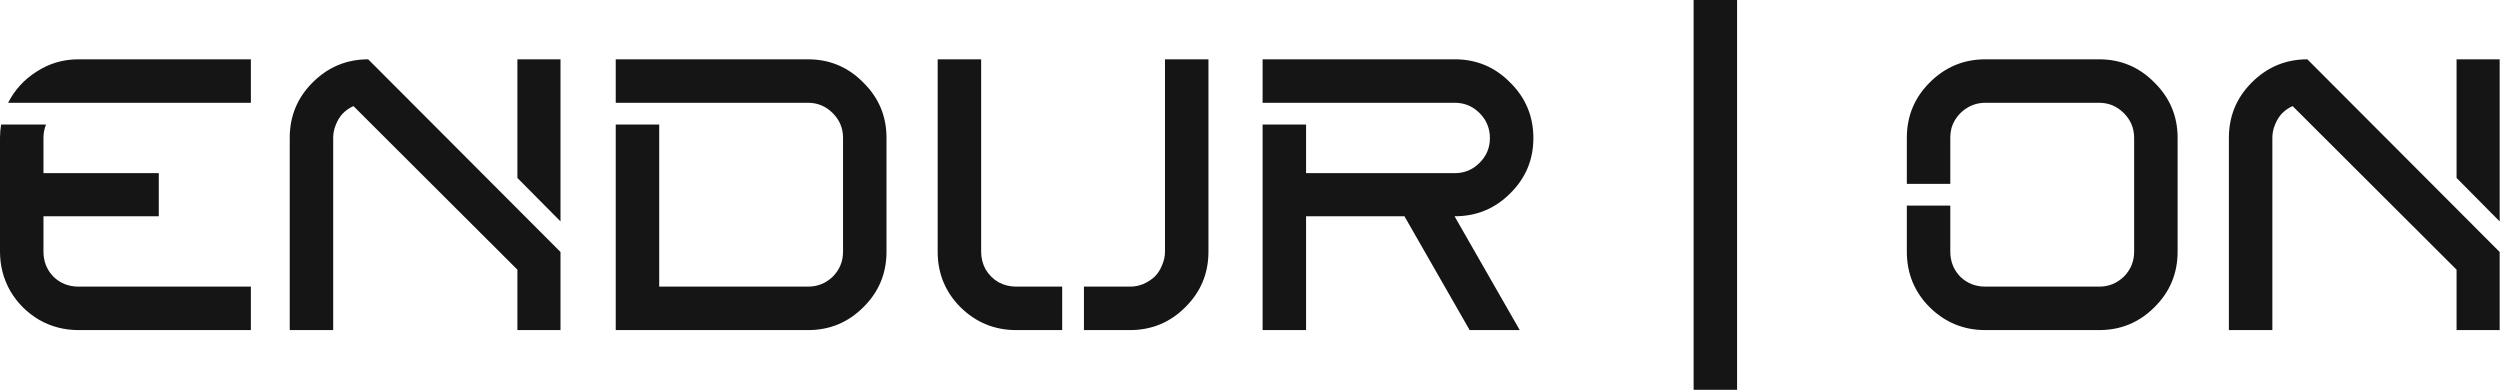 <svg xmlns="http://www.w3.org/2000/svg" fill="none" viewBox="0 0 3393 529" height="529" width="3393">
<path fill="#151515" d="M106.5 80.5H340.5V139.5H11C20 121.833 33 107.667 50 97C67 86 85.833 80.5 106.5 80.5ZM1.5 169H62.5C60.167 174.667 59 180.667 59 187V235H215.5V293.5H59V341.5C59 354.833 63.5 366.167 72.5 375.5C81.833 384.5 93.167 389 106.5 389H340.5V448H106.5C87.167 448 69.333 443.333 53 434C36.667 424.333 23.667 411.333 14 395C4.667 378.667 1.19209e-06 360.833 1.19209e-06 341.5V187C1.19209e-06 181 0.5 175 1.5 169ZM702.219 80.5H760.719V300.5L702.219 241.5V80.5ZM499.719 80.5L760.719 342V448H702.219V366L479.719 144C474.385 146.333 469.552 149.667 465.219 154C461.219 158.333 458.052 163.5 455.719 169.5C453.385 175.167 452.219 181 452.219 187V448H393.219V187C393.219 157.667 403.552 132.667 424.219 112C445.219 91 470.385 80.5 499.719 80.5ZM835.672 80.5H1096.67C1126.01 80.5 1151.01 91 1171.67 112C1192.67 132.667 1203.17 157.667 1203.17 187V341.5C1203.17 371.167 1192.67 396.333 1171.67 417C1151.01 437.667 1126.01 448 1096.67 448H835.672V169H894.672V389H1096.67C1109.67 389 1120.84 384.5 1130.17 375.5C1139.51 366.167 1144.17 354.833 1144.17 341.5V187C1144.17 174 1139.51 162.833 1130.17 153.5C1120.84 144.167 1109.67 139.5 1096.67 139.5H835.672V80.5ZM1272.61 80.5H1331.61V341.5C1331.61 350.167 1333.61 358.167 1337.61 365.5C1341.95 372.833 1347.78 378.667 1355.11 383C1362.45 387 1370.45 389 1379.11 389H1441.61V448H1379.11C1349.78 448 1324.61 437.667 1303.61 417C1282.95 396.333 1272.61 371.167 1272.61 341.5V80.5ZM1581.11 80.5H1640.11V341.5C1640.11 371.167 1629.61 396.333 1608.61 417C1587.95 437.667 1562.95 448 1533.61 448H1471.11V389H1533.61C1539.95 389 1545.95 387.833 1551.61 385.5C1557.61 382.833 1562.78 379.5 1567.11 375.5C1571.45 371.167 1574.78 366 1577.11 360C1579.78 354 1581.11 347.833 1581.11 341.5V80.5ZM1713.6 80.5H1974.6C2003.93 80.5 2028.93 91 2049.6 112C2070.6 132.667 2081.1 157.833 2081.1 187.5C2081.1 216.833 2070.6 241.833 2049.6 262.5C2028.93 283.167 2003.93 293.5 1974.6 293.5H1974.1L2062.6 448H1994.6L1906.1 293.5H1772.6V448H1713.6V169H1772.6V235H1974.6C1987.6 235 1998.77 230.333 2008.1 221C2017.43 211.667 2022.1 200.5 2022.1 187.5C2022.1 174.167 2017.43 162.833 2008.1 153.5C1998.77 144.167 1987.6 139.5 1974.6 139.5H1713.6V80.5ZM2357.57 529H2298.57V-1.38283e-05H2357.57V529ZM2694.45 80.5H2848.95C2878.28 80.5 2903.28 91 2923.95 112C2944.95 132.667 2955.45 157.667 2955.45 187V341.5C2955.45 371.167 2944.95 396.333 2923.95 417C2903.28 437.667 2878.28 448 2848.95 448H2694.45C2665.12 448 2639.95 437.667 2618.95 417C2598.28 396.333 2587.95 371.167 2587.95 341.5V279H2646.95V341.5C2646.95 354.833 2651.45 366.167 2660.45 375.5C2669.78 384.5 2681.12 389 2694.45 389H2848.95C2861.95 389 2873.12 384.5 2882.45 375.5C2891.78 366.167 2896.45 354.833 2896.45 341.5V187C2896.45 174 2891.78 162.833 2882.45 153.5C2873.12 144.167 2861.95 139.5 2848.95 139.5H2694.45C2689.12 139.5 2683.95 140.333 2678.95 142C2674.28 143.667 2669.95 146 2665.95 149C2662.28 151.667 2658.95 155 2655.95 159C2652.95 163 2650.62 167.5 2648.95 172.5C2647.62 177.167 2646.95 182 2646.95 187V249.5H2587.95V187C2587.95 157.667 2598.28 132.667 2618.95 112C2639.95 91 2665.12 80.5 2694.45 80.5ZM3334.05 80.5H3392.55V300.5L3334.05 241.5V80.5ZM3131.55 80.5L3392.55 342V448H3334.05V366L3111.55 144C3106.22 146.333 3101.39 149.667 3097.05 154C3093.05 158.333 3089.89 163.5 3087.55 169.5C3085.22 175.167 3084.05 181 3084.05 187V448H3025.05V187C3025.05 157.667 3035.39 132.667 3056.05 112C3077.05 91 3102.22 80.5 3131.55 80.5Z"></path>
</svg>
